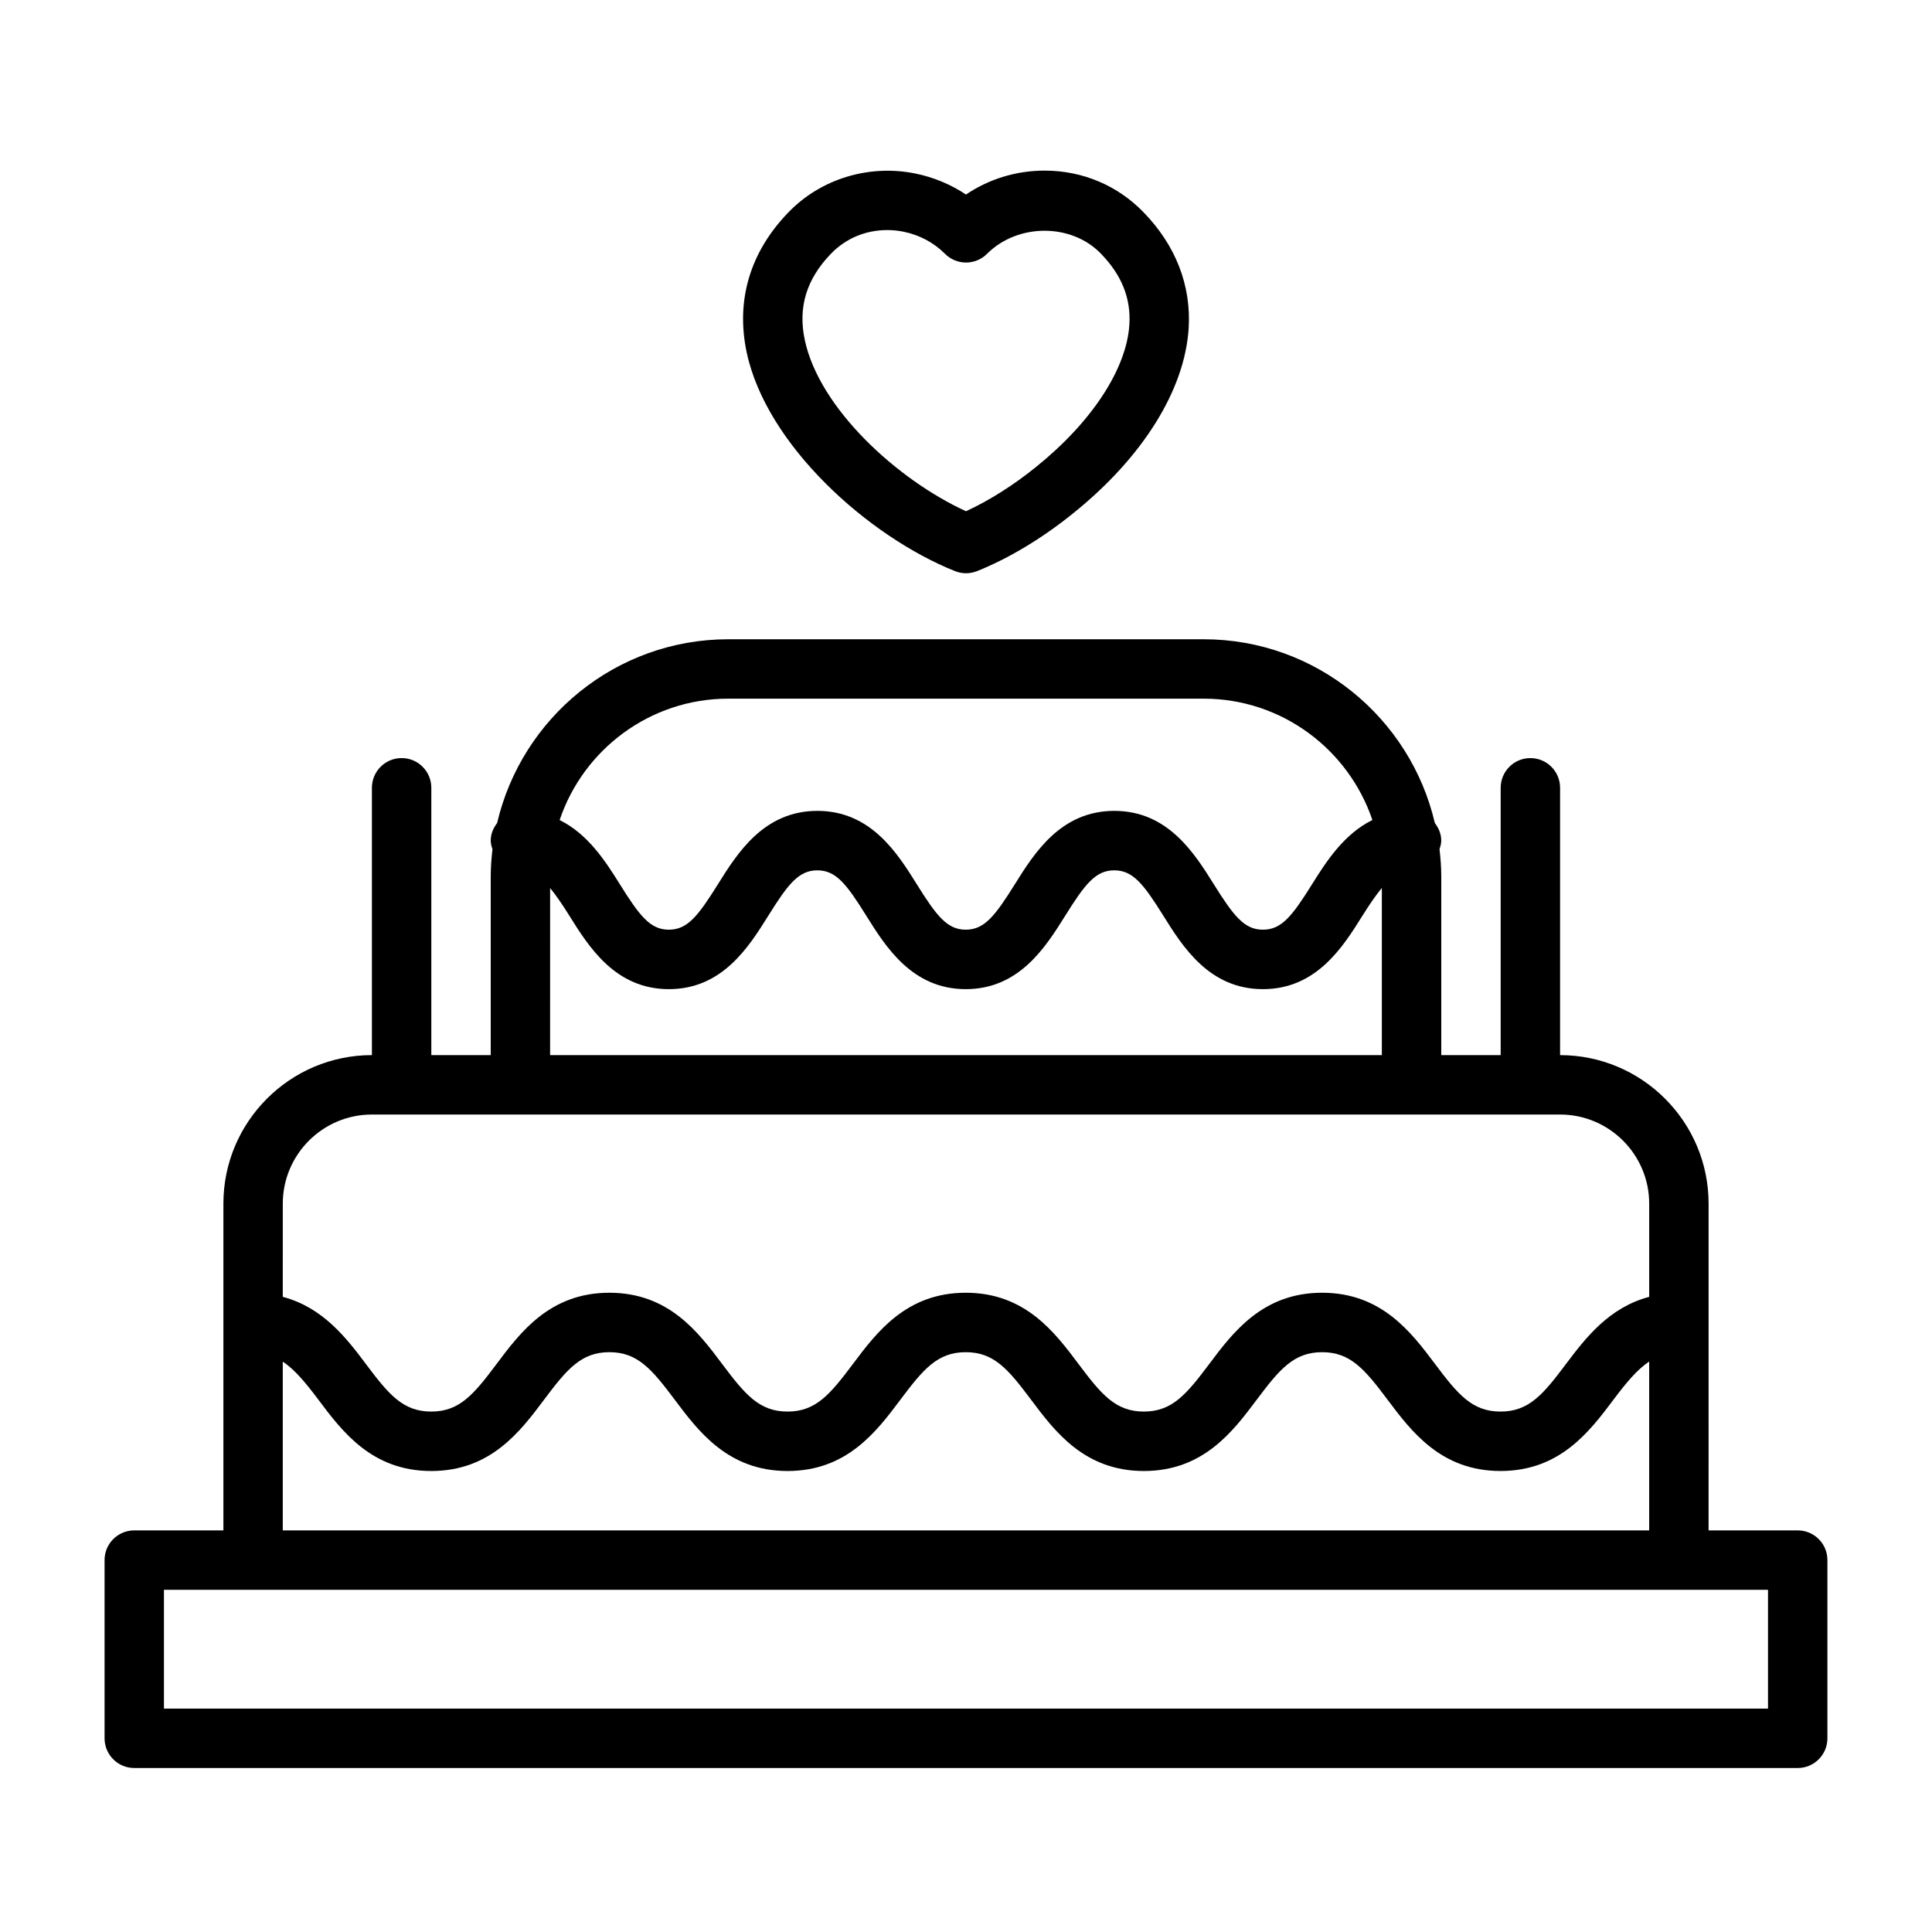 <?xml version="1.0" encoding="UTF-8"?>
<!-- Uploaded to: SVG Repo, www.svgrepo.com, Generator: SVG Repo Mixer Tools -->
<svg fill="#000000" width="800px" height="800px" version="1.1" viewBox="144 144 512 512" xmlns="http://www.w3.org/2000/svg">
 <g>
  <path d="m397.08 295.35c0.938 0.379 1.93 0.566 2.922 0.566s1.984-0.188 2.914-0.559c8.32-3.312 17.352-8.746 25.426-15.281 18.492-14.84 29.66-32.738 30.668-49.113 0.691-11.344-3.449-21.98-11.98-30.73-6.879-7.109-16.184-11.02-26.184-11.02-7.543 0-14.746 2.219-20.852 6.344-4.039-2.699-8.598-4.598-13.469-5.582-12.266-2.473-25 1.426-33.535 10.25-10.203 10.492-14.043 23.34-11.109 37.164 5.211 24.535 32.156 48.742 55.199 57.961zm-32.797-84.176c3.863-4 9.133-6.203 14.84-6.203 1.441 0 2.875 0.141 4.281 0.426 4.234 0.852 8.047 2.883 11.027 5.863 1.477 1.48 3.477 2.316 5.57 2.316s4.094-0.828 5.566-2.305c8.094-8.102 22.301-8.195 30.164-0.07 5.519 5.668 7.996 11.816 7.566 18.797-0.723 11.785-9.996 25.914-24.828 37.824-5.945 4.801-12.391 8.871-18.469 11.66-18.16-8.312-38.863-27.215-42.723-45.375-1.852-8.684 0.441-16.18 7.004-22.934z"/>
  <path d="m620.41 549.57h-23.617l0.004-86.59c0-21.703-17.656-39.359-39.359-39.359v-70.848c0-4.344-3.519-7.871-7.871-7.871-4.352 0-7.871 3.527-7.871 7.871v70.848h-15.742v-47.23c0-2.481-0.18-4.922-0.465-7.328 0.23-0.738 0.457-1.484 0.457-2.297 0-1.785-0.699-3.344-1.699-4.668-6.492-27.852-31.473-48.688-61.273-48.688h-125.95c-29.805 0-54.781 20.836-61.277 48.695-1 1.316-1.699 2.875-1.699 4.66 0 0.82 0.227 1.559 0.465 2.297-0.285 2.402-0.465 4.844-0.465 7.324v47.23h-15.742v-70.848c0-4.344-3.519-7.871-7.871-7.871-4.352 0-7.871 3.527-7.871 7.871v70.848c-21.703 0-39.359 17.656-39.359 39.359v86.594h-23.621c-4.352 0-7.871 3.527-7.871 7.871v47.23c0 4.344 3.519 7.871 7.871 7.871h440.83c4.352 0 7.871-3.527 7.871-7.871v-47.23c0.004-4.344-3.516-7.871-7.871-7.871zm-283.39-220.42h125.95c20.773 0 38.414 13.492 44.73 32.164-7.598 3.738-12.305 11.125-15.988 17.02-5.242 8.375-8.055 12.043-13.02 12.043-4.969 0-7.777-3.668-13.02-12.043-5.125-8.203-12.164-19.445-26.371-19.445-14.211 0-21.223 11.242-26.355 19.445-5.234 8.367-8.047 12.043-13.004 12.043-4.953 0-7.754-3.668-12.98-12.043-5.125-8.203-12.148-19.445-26.348-19.445-14.211 0-21.223 11.242-26.355 19.445-5.234 8.367-8.047 12.043-12.996 12.043-4.961 0-7.762-3.668-12.996-12.043-3.676-5.887-8.375-13.281-15.957-17.012 6.281-18.676 23.934-32.172 44.707-32.172zm-47.234 50.188c1.527 1.875 3.133 4.172 5.109 7.344 5.125 8.211 12.156 19.453 26.355 19.453 14.199 0 21.215-11.234 26.348-19.445 5.234-8.375 8.047-12.043 13.004-12.043 4.953 0 7.754 3.668 12.98 12.043 5.125 8.203 12.148 19.445 26.348 19.445 14.211 0 21.223-11.242 26.355-19.445 5.234-8.367 8.047-12.043 13.004-12.043 4.969 0 7.777 3.668 13.02 12.043 5.125 8.203 12.164 19.445 26.371 19.445 14.211 0 21.238-11.234 26.371-19.445 2.004-3.195 3.609-5.504 5.152-7.383v44.309h-220.42zm-47.23 60.023h314.88c13.02 0 23.617 10.598 23.617 23.617v24.703c-10.652 2.801-16.902 10.941-22.059 17.805-6.035 8.043-9.824 12.594-17.34 12.594-7.519 0-11.305-4.551-17.344-12.602-6.32-8.406-14.184-18.887-29.938-18.887-15.75 0-23.609 10.477-29.922 18.895-6.039 8.039-9.816 12.594-17.32 12.594-7.496 0-11.273-4.551-17.301-12.594-6.305-8.414-14.16-18.895-29.898-18.895-15.742 0-23.602 10.477-29.914 18.895-6.039 8.039-9.809 12.594-17.312 12.594-7.504 0-11.281-4.551-17.312-12.594-6.312-8.414-14.16-18.895-29.906-18.895-15.742 0-23.594 10.477-29.906 18.895-6.023 8.043-9.801 12.594-17.297 12.594-7.504 0-11.281-4.551-17.312-12.594-5.148-6.863-11.391-15.004-22.035-17.805l0.004-24.703c0-13.023 10.598-23.617 23.617-23.617zm-23.617 65.48c3.141 2.109 5.945 5.434 9.438 10.094 6.312 8.414 14.16 18.895 29.906 18.895 15.734 0 23.594-10.477 29.898-18.895 6.039-8.047 9.809-12.594 17.312-12.594s11.281 4.551 17.312 12.594c6.312 8.414 14.16 18.895 29.906 18.895 15.734 0 23.594-10.477 29.906-18.895 6.039-8.047 9.809-12.594 17.32-12.594 7.496 0 11.273 4.551 17.301 12.594 6.305 8.414 14.16 18.895 29.898 18.895 15.742 0 23.602-10.477 29.914-18.895 6.039-8.047 9.816-12.594 17.328-12.594 7.519 0 11.305 4.551 17.344 12.602 6.312 8.402 14.176 18.883 29.93 18.883 15.75 0 23.617-10.477 29.938-18.895 3.504-4.668 6.305-7.996 9.461-10.109v44.746h-362.11zm393.6 91.961h-425.09v-31.488h425.09z"/>
 </g>
</svg>
